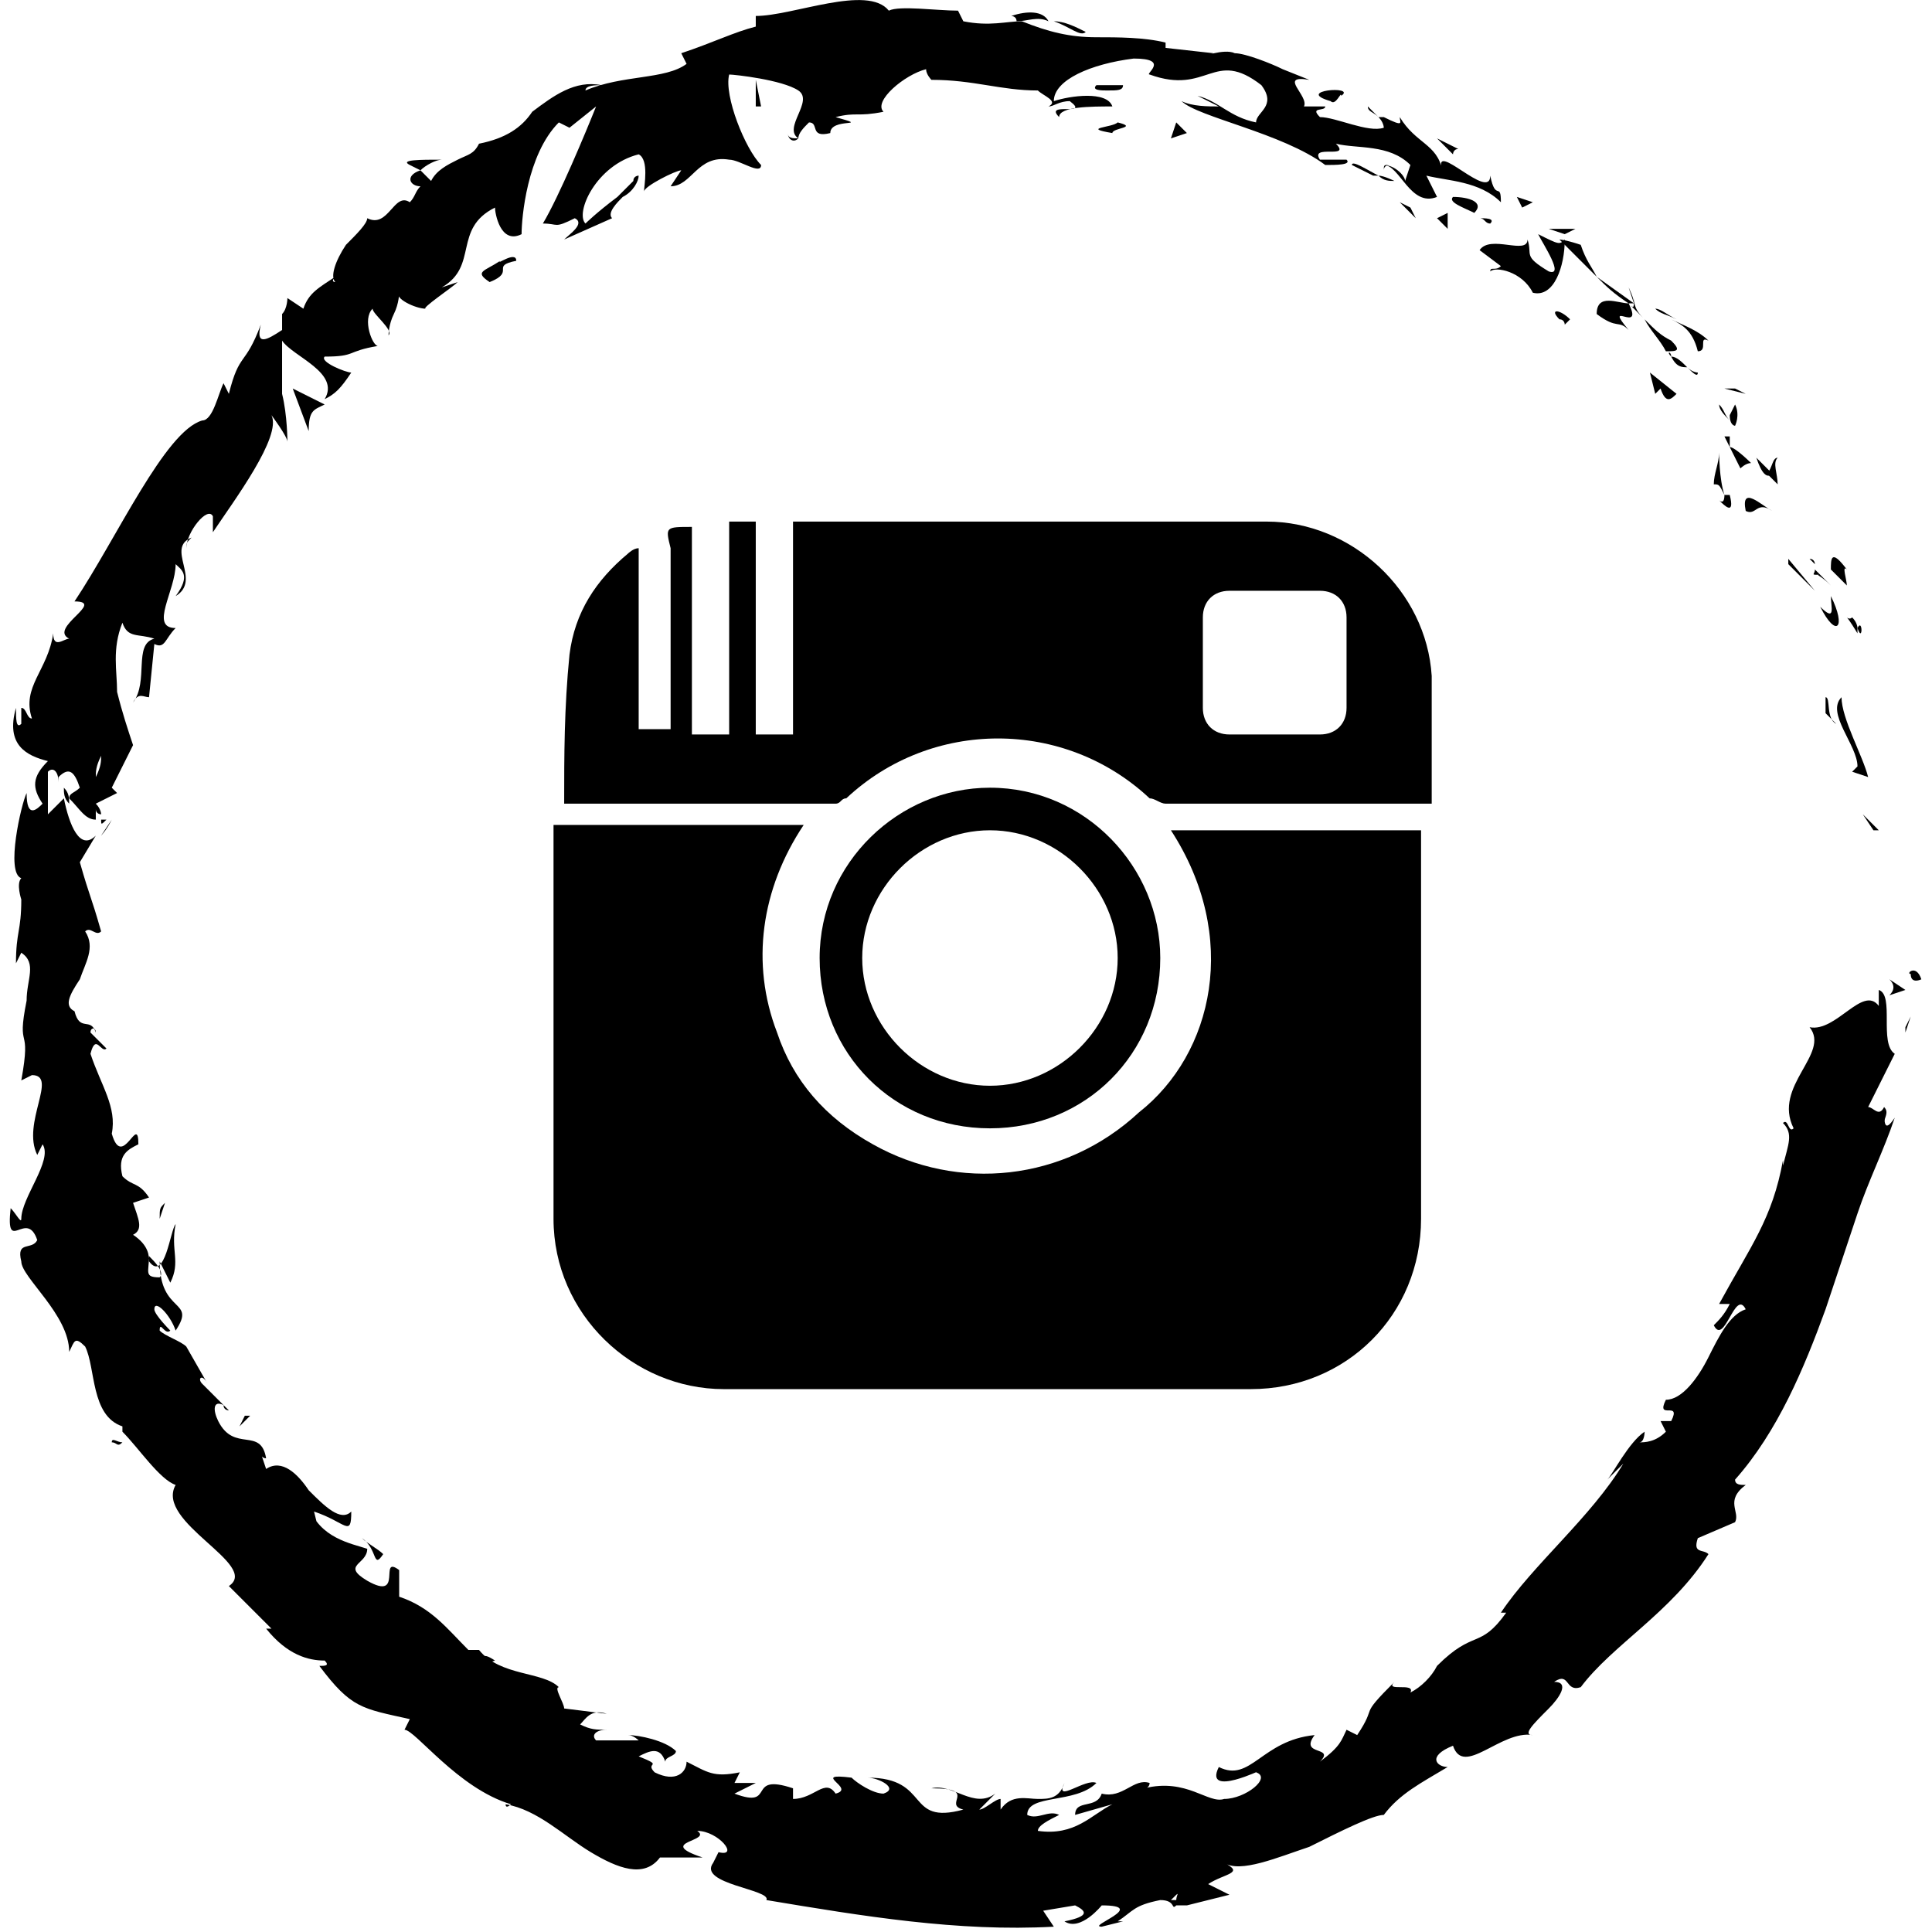 <?xml version="1.0" encoding="utf-8"?>
<!-- Generator: Adobe Illustrator 19.1.0, SVG Export Plug-In . SVG Version: 6.00 Build 0)  -->
<svg version="1.1" id="Layer_1" xmlns="http://www.w3.org/2000/svg" xmlns:xlink="http://www.w3.org/1999/xlink" x="0px" y="0px"
	 viewBox="0 0 35.9 36.3" enable-background="new 0 0 35.9 36.3" xml:space="preserve" width="36" height="36">
<g>
	<g>
		<g>
			<g>
				<g>
					<path d="M35.7,18.3c0,0.2,0.2,0.1,0.2,0.1C35.8,18.1,35.6,18.3,35.7,18.3z"/>
					<polygon points="35,15.6 35.1,15.6 34.8,15.3 					"/>
					<path d="M34.4,13.1c-0.3,0.3,0.3,0.9,0.3,1.3l-0.1,0.1l0.3,0.1C34.8,14.2,34.4,13.5,34.4,13.1z"/>
					<path d="M34.6,11.6c-0.1,0.1-0.2-0.2,0.1,0.3c0,0,0,0,0-0.1C34.7,11.8,34.7,11.7,34.6,11.6z"/>
					<path d="M34.7,11.8C34.8,12.1,34.8,11.6,34.7,11.8L34.7,11.8z"/>
					<path d="M34.2,10.7l0.3,0.3c0-0.1-0.1-0.4,0-0.3C34.2,10.3,34.2,10.5,34.2,10.7z"/>
					<path d="M33.8,10.5l0.1,0.1C33.9,10.6,33.9,10.5,33.8,10.5z"/>
					<path d="M34.2,11l-0.3-0.3c0,0.1-0.1,0.1,0.1,0.1C33.9,10.8,34,10.8,34.2,11z"/>
					<path d="M34.2,11.2c0,0.2,0.1,0.5-0.2,0.2C34.3,12,34.5,11.8,34.2,11.2z"/>
					<path d="M34.1,13.1c0,0,0,0.3,0,0.3l0.2,0.2C34.1,13.5,34.2,13.1,34.1,13.1z"/>
					<path d="M33.2,8.6c-0.1,0-0.1,0.2-0.2,0.3l0.2,0.2C33.2,8.9,33.1,8.7,33.2,8.6z"/>
					<path d="M33.1,8.9l-0.3-0.3C32.9,8.9,33,9,33.1,8.9z"/>
					<polygon points="33.4,10.6 33.9,11.1 33.4,10.5 					"/>
					<polygon points="32.4,7.3 32.6,7.4 32.2,7.3 					"/>
					<path d="M31.7,6.6c0.2,0,0-0.3,0.2-0.2c-0.2-0.2-0.5-0.3-0.7-0.4C31.4,6.1,31.6,6.2,31.7,6.6z"/>
					<path d="M30.9,5.8c0.1,0.1,0.2,0.1,0.4,0.2C31.1,5.9,31,5.8,30.9,5.8z"/>
					<path d="M32.4,8c0,0,0.1-0.2,0-0.4l-0.1,0.2C32.3,8,32.4,8,32.4,8z"/>
					<path d="M32.3,7.9L32.3,7.9c-0.1-0.1-0.2-0.2-0.2-0.3C32.2,7.7,32.2,7.8,32.3,7.9z"/>
					<path d="M32.4,8.1L32.4,8.1C32.4,8.1,32.4,8.1,32.4,8.1z"/>
					<path d="M33.1,9.6c-0.2-0.1-0.6-0.5-0.5,0C32.8,9.7,32.8,9.4,33.1,9.6z"/>
					<path d="M32.3,8.4c0,0,0.2,0.4,0.2,0.4c0,0,0.1-0.1,0.2-0.1C32.7,8.7,32.4,8.4,32.3,8.4z"/>
					<polygon points="32.2,8.2 32.3,8.4 32.3,8.2 					"/>
					<path d="M31.2,6.4c-0.2-0.1-0.3-0.2-0.5-0.4c0.1,0.2,0.3,0.4,0.4,0.6C31.3,6.6,31.4,6.6,31.2,6.4z"/>
					<path d="M31.8,7.2L31.8,7.2C31.7,7.2,31.7,7.2,31.8,7.2z"/>
					<polygon points="29.1,4.5 29.2,4.6 29.2,4.6 					"/>
					<path d="M31.2,6.7c0.1,0.2,0.2,0.2,0.3,0.2C31.4,6.8,31.3,6.7,31.2,6.7C31.2,6.6,31.1,6.6,31.2,6.7z"/>
					<path d="M30.4,5.4l0.1,0.3C30.5,5.6,30.4,5.4,30.4,5.4z"/>
					<path d="M31.7,7L31.7,7C31.8,7,31.8,7,31.7,7z"/>
					<path d="M31.7,7C31.7,7,31.6,7,31.5,6.9C31.6,7,31.7,7.1,31.7,7C31.7,7.1,31.7,7.1,31.7,7z"/>
					<path d="M27.8,5.1c0.1-0.1,0.6,0,0.8,0.4c0.4,0.1,0.6-0.5,0.6-1c-0.1,0.1-0.1,0.1-0.5-0.1c0.1,0.2,0.5,0.8,0.2,0.7
						c-0.5-0.3-0.3-0.3-0.4-0.6c0,0.3-0.7-0.1-0.9,0.2L28,5C27.9,5.1,27.8,5,27.8,5.1z"/>
					<path d="M29.7,5.1l0.1,0.1c-0.1-0.2-0.2-0.3-0.3-0.6c-0.3-0.1-0.4-0.1-0.4-0.1L29.7,5.1L29.7,5.1z"/>
					<path d="M30.4,5.7c-0.2,0-0.6-0.2-0.6,0.2c0.4,0.3,0.4,0.1,0.6,0.3C29.9,5.6,30.7,6.3,30.4,5.7c0.1,0.1,0.2,0.2,0.3,0.3
						c-0.1-0.1-0.2-0.2-0.2-0.4l0,0l0,0l0,0C30.5,5.8,30.5,5.8,30.4,5.7L30.4,5.7C30.5,5.7,30.5,5.7,30.4,5.7
						C30.3,5.5,30.4,5.7,30.4,5.7c0.1,0,0.1,0,0.1,0l0,0c0,0-0.7-0.5-0.7-0.5C30,5.4,30.1,5.5,30.4,5.7z"/>
					<path d="M32.1,9.5C32.1,9.4,32.1,9.4,32.1,9.5C32,9.4,32,9.4,32.1,9.5z"/>
					<path d="M32,9.1c0.1,0,0.1,0,0.2,0.2c0,0.2-0.1,0.1-0.1,0.1c0.1,0.1,0.3,0.3,0.2-0.1l-0.1,0c-0.1-0.3-0.1-0.8-0.1-0.8
						C32.1,8.7,32,8.9,32,9.1z"/>
					<path d="M31.3,7.4c0,0-0.5-0.4-0.5-0.4l0.1,0.4l0.1-0.1C31.1,7.6,31.2,7.5,31.3,7.4z"/>
					<path d="M29.2,4.4l0.2-0.1c0,0-0.5,0-0.5,0L29.2,4.4z"/>
					<polygon points="28.4,3.9 28.6,3.8 28.3,3.7 					"/>
					<path d="M4,26.4l0.1,0.1C4.1,26.5,4,26.5,4,26.4z"/>
					<path d="M3.4,25.3L3.4,25.3C3.4,25.4,3.4,25.4,3.4,25.3z"/>
					<path d="M8.1,3C7.7,3,7.3,3,7.5,3.1l0.2,0.1C7.8,3.1,8,3,8.1,3z"/>
					<path d="M1.1,15.1L1.1,15.1c0-0.1,0-0.2-0.1-0.3C1,14.9,1,15,1.1,15.1z"/>
					<path d="M1.9,15.4l-0.2,0.3C1.7,15.7,1.8,15.6,1.9,15.4z"/>
					<path d="M8.8,31.3l0.3-0.1C8.8,31,8.9,31.2,8.8,31.3z"/>
					<path d="M20.2,0.6c-0.2-0.1-0.4-0.2-0.6-0.2C19.9,0.5,20.1,0.7,20.2,0.6z"/>
					<path d="M1.9,27.1C2,27.1,2,27.2,2.1,27.1C2,27.1,1.9,27,1.9,27.1z"/>
					<path d="M18.8,0.3c0,0,0.1,0,0.1,0.1c0.2,0,0.4-0.1,0.6,0C19.4,0.2,19.1,0.2,18.8,0.3z"/>
					<path d="M30.7,27.2C30.7,27.2,30.7,27.2,30.7,27.2C30.7,27.2,30.7,27.2,30.7,27.2z"/>
					<path d="M35.2,20.8c0,0.1,0,0.2,0,0.3C35.2,21,35.3,20.9,35.2,20.8z"/>
					<path d="M25.4,2C25.6,2,25.5,2,25.4,2L25.4,2z"/>
					<path d="M25.9,3.1c0,0-0.1,0-0.1,0.1C25.8,3.1,25.8,3.1,25.9,3.1z"/>
					<path d="M17,1.5L17,1.5C17.1,1.6,17.1,1.6,17,1.5z"/>
					<path d="M25.7,2.2c-0.1-0.1-0.1-0.1-0.2-0.2C25.5,2.1,25.6,2.1,25.7,2.2z"/>
					<path d="M25.7,2.1c0.1,0,0.1,0.1,0.1,0.1C25.8,2.2,25.8,2.1,25.7,2.1z"/>
					<path d="M25.2,1.9c0.1,0,0.2,0.1,0.3,0.2c0,0,0,0,0,0C25.4,2,25.3,1.9,25.2,1.9z"/>
					<path d="M19.7,34.5C19.8,34.6,19.8,34.6,19.7,34.5C19.9,34.5,19.9,34.5,19.7,34.5z"/>
					<polygon points="5.9,7.5 5.9,7.5 5.9,7.5 					"/>
					<path d="M5.6,8.1c0-0.4,0.1-0.4,0.3-0.5L5.3,7.3L5.6,8.1z"/>
					<path d="M5.8,28.8l-0.1-0.4c0.6,0.2,0.7,0.5,0.7,0c-0.2,0.2-0.5-0.1-0.8-0.4c-0.2-0.3-0.5-0.6-0.8-0.4l-0.1-0.3
						c0,0.1,0.1,0.1,0.1,0.1c-0.1-0.6-0.6-0.1-0.9-0.7c-0.1-0.2-0.1-0.4,0.1-0.3l-0.4-0.4c-0.1-0.1,0-0.2,0.1,0c0,0-0.4-0.7-0.4-0.7
						l0,0c-0.1-0.1-0.4-0.2-0.5-0.3c0-0.2,0.1,0.1,0.2,0c0,0-0.3-0.3-0.3-0.4C2.7,24.4,3,24.7,3.1,25c0.4-0.6-0.3-0.3-0.3-1.3
						l0.2,0.4c0.2-0.4,0-0.6,0.1-1.1c-0.1,0.1-0.2,1.1-0.5,0.7c0-0.1,0-0.3-0.3-0.5c0.2-0.1,0.1-0.3,0-0.6l0.3-0.1
						c-0.2-0.3-0.3-0.2-0.5-0.4c-0.1-0.4,0.1-0.5,0.3-0.6c0-0.6-0.3,0.5-0.5-0.2c0.1-0.5-0.2-0.9-0.4-1.5c0.1-0.4,0.2,0,0.3-0.1
						l-0.3-0.3c0-0.1,0.1-0.1,0.1,0c-0.1-0.3-0.3,0-0.4-0.4c-0.2-0.1-0.1-0.3,0.1-0.6c0.1-0.3,0.3-0.6,0.1-0.9
						c0.1-0.1,0.2,0.1,0.3,0c-0.2-0.7-0.2-0.6-0.4-1.3l0.3-0.5c-0.3,0.3-0.5-0.2-0.6-0.7c-0.1,0.1-0.2,0.2-0.3,0.3c0,0,0-0.2,0-0.4
						c0-0.2,0-0.4,0-0.4c0.1-0.1,0.2,0,0.2,0.2c0-0.1,0-0.1,0-0.1c0.2-0.2,0.3-0.1,0.4,0.2c-0.1,0.1-0.2,0.1-0.2,0.2
						c0.2,0.2,0.3,0.4,0.5,0.4c0,0,0-0.1,0-0.2c0,0.1,0.1,0.1,0.1,0.1c0,0,0-0.1-0.1-0.2L2,14.9l-0.1-0.1l0.4-0.8
						C2.2,13.7,2.1,13.4,2,13c0-0.4-0.1-0.8,0.1-1.3C2.2,12,2.4,11.9,2.7,12c-0.4,0.1-0.1,0.8-0.4,1.2c0.1-0.2,0.2-0.1,0.3-0.1
						l0.1-1c0.2,0.1,0.2-0.1,0.4-0.3c-0.5,0,0-0.7,0-1.2c0.1,0.1,0.3,0.2,0,0.6c0.5-0.3-0.2-0.9,0.3-1.1c-0.1,0.1-0.1,0.1-0.1,0.2
						c0-0.3,0.4-0.8,0.5-0.6L3.8,10c0.4-0.6,1.3-1.8,1.1-2.2c0,0,0.3,0.4,0.3,0.5c0,0,0-0.5-0.1-0.9c0-0.5,0-1,0-1
						c0.2,0.3,1.1,0.6,0.8,1.1C6.1,7.4,6.2,7.3,6.4,7C6.3,7,5.8,6.8,5.9,6.7c0.6,0,0.4-0.1,1-0.2C6.8,6.5,6.6,6,6.8,5.8
						c0,0.1,0.4,0.4,0.3,0.5c0,0,0-0.2,0.1-0.4c0.1-0.2,0.1-0.4,0.1-0.4C7.2,5.6,7.6,5.8,7.8,5.8c-0.1,0,0.5-0.4,0.6-0.5L8.1,5.4
						c0.7-0.4,0.2-1.1,1-1.5c0,0.1,0.1,0.7,0.5,0.5c0-0.3,0.1-1.5,0.7-2.1l0.2,0.1c0,0,0.5-0.4,0.5-0.4c-0.2,0.5-0.7,1.7-1,2.2
						c0.3,0,0.2,0.1,0.6-0.1c0.2,0.1-0.1,0.3-0.2,0.4l0.9-0.4c-0.1-0.1,0.1-0.3,0.2-0.4c0.2-0.1,0.3-0.3,0.3-0.4c0,0-0.1,0-0.1,0.1
						c-0.1,0.1-0.2,0.2-0.3,0.3C11,4,10.8,4.2,10.8,4.2c-0.2-0.2,0.2-1.1,1-1.3c0.2,0.1,0.1,0.6,0.1,0.7c0-0.1,0.6-0.4,0.7-0.4
						l-0.2,0.3c0.4,0,0.5-0.6,1.1-0.5c0.2,0,0.6,0.3,0.6,0.1c-0.3-0.3-0.7-1.3-0.6-1.7c0.1,0,1,0.1,1.3,0.3c0.3,0.2-0.3,0.7,0,0.9
						c0-0.1,0.1-0.2,0.2-0.3c0.2,0,0,0.3,0.4,0.2c0-0.3,0.8-0.1,0.1-0.3c0.4-0.1,0.4,0,0.9-0.1c-0.2-0.2,0.4-0.7,0.8-0.8
						c0,0.1,0.1,0.2,0.1,0.2c0.8,0,1.3,0.2,2,0.2c0.1,0.1,0.4,0.2,0.2,0.3c0.1,0,0.2-0.1,0.4-0.1c0.4,0.3-0.5,0-0.2,0.3
						c0-0.2,0.6-0.2,1-0.2c-0.1-0.3-0.8-0.2-1.1-0.1c0-0.4,0.7-0.7,1.5-0.8c0.7,0,0.2,0.3,0.3,0.3c1.1,0.4,1.2-0.5,2.1,0.2
						c0.3,0.4-0.1,0.5-0.1,0.7c-0.5-0.1-0.7-0.4-1.1-0.5l0.4,0.2c-0.2,0-0.5,0-0.7-0.1c0.3,0.3,1.9,0.6,2.7,1.2c0.2,0,0.5,0,0.4-0.1
						L24.6,3c-0.2-0.3,0.6,0,0.3-0.3c0.4,0.1,1,0,1.4,0.4l-0.1,0.3c0-0.1-0.2-0.3-0.4-0.3c0.3,0,0.5,0.8,1,0.6l-0.2-0.4
						c0.4,0.1,1,0.1,1.4,0.5c0-0.4-0.1,0-0.2-0.5c0,0.5-1.1-0.7-0.9-0.1c-0.1-0.5-0.5-0.5-0.8-1c0,0.1,0.1,0.2-0.3,0
						c0,0-0.1,0-0.1,0c0,0,0,0,0,0l0,0c0,0,0,0,0,0c0.1,0.1,0.1,0.2,0.1,0.2c-0.3,0.1-0.9-0.2-1.2-0.2c-0.2-0.2,0.1-0.1,0.1-0.2
						c0,0-0.4,0-0.4,0c0.1-0.2-0.5-0.6,0.1-0.5l-0.5-0.2C23.7,1.2,23.2,1,23,1c-0.2-0.1-0.7,0.1-0.4,0l-0.9-0.1l0-0.1
						c-0.4-0.1-0.9-0.1-1.3-0.1c-0.5,0-0.9-0.1-1.4-0.3c-0.3,0-0.6,0.1-1.1,0l-0.1-0.2c-0.4,0-1.1-0.1-1.3,0
						c-0.4-0.5-1.8,0.1-2.5,0.1l0,0.2c-0.4,0.1-0.8,0.3-1.4,0.5l0.1,0.2c-0.4,0.3-1.2,0.2-1.9,0.5c0-0.1,0.2-0.1,0.3-0.1
						c-0.5-0.1-0.9,0.2-1.3,0.5C9.6,2.4,9.3,2.6,8.8,2.7C8.7,2.9,8.6,2.9,8.4,3c0,0,0,0,0,0c0,0,0,0-0.1,0C8.3,3,8.2,3,8.1,3
						c0.1,0,0.2,0,0.3,0C8.2,3.1,8,3.2,7.9,3.4L7.7,3.2c0,0,0,0,0,0C7.4,3.3,7.5,3.5,7.7,3.5C7.6,3.6,7.6,3.7,7.5,3.8
						C7.2,3.6,7.1,4.3,6.7,4.1c0,0.1-0.2,0.3-0.4,0.5C6.1,4.9,6,5.2,6.1,5.3c0,0-0.1,0,0-0.1C5.8,5.4,5.6,5.5,5.5,5.8L5.2,5.6
						c0,0,0,0.2-0.1,0.3c0,0.2,0,0.3,0,0.3C4.8,6.4,4.6,6.5,4.7,6.1C4.4,6.9,4.3,6.6,4.1,7.4L4,7.2C3.9,7.4,3.8,7.9,3.6,7.9
						C2.9,8.1,2,10.1,1.2,11.3c0.6,0-0.5,0.5-0.1,0.7c-0.1,0-0.3,0.2-0.3-0.1c-0.1,0.7-0.6,1-0.4,1.6c-0.1,0-0.1-0.2-0.2-0.2
						c0,0.1,0,0.3,0,0.3c-0.1,0.1-0.1-0.1-0.1-0.3c-0.2,0.7,0.2,0.9,0.6,1c-0.3,0.3-0.3,0.5-0.1,0.8c-0.1,0.1-0.3,0.3-0.3-0.2
						c-0.1,0.2-0.4,1.5-0.1,1.6c-0.1,0.1,0,0.4,0,0.4c0,0.6-0.1,0.6-0.1,1.2l0.1-0.2c0.3,0.2,0.1,0.5,0.1,0.9l0,0
						c-0.2,1,0.1,0.4-0.1,1.5l0.2-0.1c0.5,0-0.2,0.9,0.1,1.5l0.1-0.2c0.2,0.3-0.4,1-0.4,1.4c0,0.1-0.1-0.1-0.2-0.2
						c-0.1,0.9,0.3,0,0.5,0.6c-0.1,0.2-0.4,0-0.3,0.4c0,0.3,0.9,1,0.9,1.7c0.1-0.2,0.1-0.3,0.3-0.1c0.2,0.4,0.1,1.3,0.7,1.5
						c0,0.1,0,0.1,0,0.1c0.3,0.3,0.7,0.9,1,1c-0.4,0.7,1.6,1.5,1,1.9l0.8,0.8l-0.1,0c0.4,0.5,0.8,0.6,1.1,0.6c0.1,0.1,0,0.1-0.1,0.1
						c0.6,0.8,0.8,0.8,1.7,1l-0.1,0.2c0.2,0,1,1.1,2,1.4c0,0-0.1,0.1-0.1,0c0.6,0.1,1.1,0.6,1.6,0.9c0.5,0.3,1,0.5,1.3,0.1
						c0,0,0.8,0,0.8,0c-0.9-0.3,0.2-0.3-0.1-0.5c0.4,0,0.8,0.5,0.4,0.4L13.2,35c-0.3,0.4,1.1,0.5,1,0.7c1.8,0.3,3.6,0.6,5.4,0.5
						l-0.2-0.3c0,0,0.6-0.1,0.6-0.1c0.2,0.1,0.3,0.2-0.2,0.3c0.3,0.2,0.7-0.3,0.7-0.3c0.9,0-0.3,0.4,0,0.4l0.4-0.1l-0.1,0
						c0.3-0.2,0.3-0.3,0.8-0.4c0.3,0,0.2,0.2,0.3,0.1c0,0,0.1,0,0.2,0l0.8-0.2l-0.4-0.2c0.3-0.2,0.7-0.2,0.3-0.4
						c0.3,0.2,1-0.1,1.6-0.3c0.6-0.3,1.2-0.6,1.4-0.6c0.3-0.4,0.7-0.6,1.2-0.9c-0.2,0-0.4-0.2,0.1-0.4c0.2,0.6,0.9-0.3,1.5-0.2
						c-0.2,0,0-0.2,0.3-0.5c0.2-0.2,0.4-0.5,0.1-0.5c0.3-0.2,0.2,0.2,0.5,0.1c0.6-0.8,1.7-1.4,2.4-2.5c-0.1-0.1-0.3,0-0.2-0.3
						l0.7-0.3c0.1-0.2-0.2-0.4,0.2-0.7c-0.1,0-0.2,0-0.2-0.1c0.8-0.9,1.3-2.1,1.7-3.2c0.2-0.6,0.4-1.2,0.6-1.8
						c0.2-0.6,0.5-1.2,0.7-1.8c-0.2,0.3-0.2,0.1-0.2-0.2c-0.1,0.2-0.2,0-0.3,0c0,0,0.5-1,0.5-1c-0.3-0.2,0-1.1-0.3-1.2l0,0.3
						c-0.3-0.4-0.8,0.5-1.3,0.4c0.4,0.5-0.7,1.1-0.3,1.9c-0.1,0.1-0.1-0.2-0.2-0.1c0.2,0.2,0.1,0.4,0,0.8l0-0.1
						c-0.2,1.1-0.6,1.6-1.2,2.7l0.2,0c-0.1,0.2-0.2,0.3-0.3,0.4c0.2,0.4,0.4-0.7,0.6-0.3c-0.3,0.1-0.5,0.5-0.7,0.9
						c-0.2,0.4-0.5,0.8-0.8,0.8c-0.2,0.4,0.3,0,0.1,0.4l-0.2,0l0.1,0.2c-0.2,0.2-0.4,0.2-0.5,0.2c0.1,0,0.1-0.2,0.1-0.2
						c-0.3,0.2-0.6,0.8-0.7,0.9l0.3-0.3c-0.6,1-1.7,1.9-2.3,2.8l0.1,0c-0.5,0.7-0.6,0.3-1.3,1l0,0c-0.1,0.2-0.3,0.4-0.5,0.5
						c0.1-0.2-0.5,0-0.3-0.2c-0.7,0.7-0.3,0.4-0.7,1l-0.2-0.1c-0.1,0.2-0.1,0.3-0.5,0.6c0.3-0.3-0.4-0.1-0.1-0.5
						c-1,0.1-1.2,0.9-1.8,0.6c-0.3,0.6,0.9,0,0.7,0.1c0.3,0.1-0.2,0.5-0.6,0.5c-0.3,0.1-0.7-0.4-1.5-0.2c0.1,0,0.1-0.1,0.1-0.1
						c-0.3-0.1-0.5,0.3-0.9,0.2c-0.1,0.3-0.5,0.1-0.5,0.4l0.7-0.2c-0.4,0.2-0.7,0.6-1.4,0.5c0-0.1,0.2-0.2,0.4-0.3
						c-0.2-0.1-0.4,0.1-0.6,0c0-0.4,0.9-0.2,1.3-0.6c-0.2-0.1-0.8,0.4-0.6,0c-0.1,0.3-0.3,0.3-0.5,0.3c-0.2,0-0.5-0.1-0.7,0.2l0-0.2
						c-0.1,0-0.3,0.2-0.4,0.2l0.3-0.3c-0.4,0.3-0.8-0.2-1.2-0.1c0.9,0,0.2,0.3,0.6,0.4c-1.1,0.3-0.6-0.6-1.8-0.6
						c0.2,0,0.6,0.2,0.3,0.3c-0.2,0-0.5-0.2-0.6-0.3c-0.8-0.1,0.1,0.2-0.3,0.3c-0.2-0.3-0.4,0.1-0.8,0.1l0-0.2
						c-0.9-0.3-0.3,0.4-1.1,0.1l0.4-0.2l-0.4,0l0.1-0.2c-0.5,0.1-0.6,0-1-0.2c0,0.2-0.2,0.4-0.6,0.2c-0.2-0.2,0.2-0.1-0.3-0.3
						c0.2-0.1,0.4-0.2,0.5,0.1c0-0.1,0.2-0.1,0.2-0.2c-0.2-0.2-0.7-0.3-0.9-0.3c0.1,0,0.2,0.1,0.2,0.1c0,0-0.2,0-0.4,0
						c-0.2,0-0.4,0-0.4,0c-0.1-0.1,0-0.2,0.2-0.2c-0.2,0-0.3,0-0.5-0.1c0.1-0.1,0.2-0.3,0.5-0.2l-0.8-0.1c0-0.1-0.2-0.4-0.1-0.4
						c-0.3-0.3-1.1-0.2-1.5-0.7c0,0-0.1,0-0.2,0c-0.4-0.4-0.7-0.8-1.3-1l0-0.5c-0.4-0.3,0.1,0.6-0.6,0.2c-0.5-0.3,0-0.3,0-0.6
						c-0.3-0.1-0.9-0.2-1.1-0.8C5.6,28.6,5.7,28.7,5.8,28.8z M2.6,23.6c0.1,0.1,0.3,0.3,0.2,0.4C2.5,24,2.6,23.9,2.6,23.6z
						 M1.7,14.2c0,0.1,0,0.2-0.1,0.4C1.6,14.5,1.6,14.4,1.7,14.2z M23.5,1.4L23.5,1.4C23.2,1.2,23.3,1.3,23.5,1.4z M24,1.7
						C24.1,1.7,24.1,1.6,24,1.7c0,0-0.1-0.1-0.3-0.2C23.8,1.6,23.8,1.7,24,1.7z M21.9,35.7l-0.1,0C22,35.5,21.9,35.6,21.9,35.7z"/>
					<path d="M1.8,15.4c0,0-0.1,0-0.1,0C1.7,15.5,1.7,15.5,1.8,15.4z"/>
					<path d="M8.7,31.3L8.7,31.3C8.8,31.3,8.8,31.3,8.7,31.3L8.7,31.3z"/>
					<path d="M14.8,2.6c-0.1,0-0.2,0-0.2-0.1C14.6,2.6,14.7,2.7,14.8,2.6z"/>
					<path d="M27.2,2.8l-0.4-0.2C27,2.8,27,2.8,27.1,2.9C27.1,2.9,27.1,2.8,27.2,2.8z"/>
					<path d="M29.1,6c0.1,0,0.1,0.1,0.1,0.1L29.3,6C29.1,5.8,28.9,5.8,29.1,6z"/>
					<path d="M27.1,3.7C27,3.8,27.3,3.9,27.5,4c0,0,0,0,0,0C27.7,3.8,27.4,3.7,27.1,3.7z"/>
					<path d="M27.6,4.1c0.1,0,0.1,0.1,0.2,0.1C27.9,4.1,27.7,4.1,27.6,4.1z"/>
					<path d="M24.8,1.9C24.9,2,25,1.7,25,1.8C25.3,1.6,24.1,1.7,24.8,1.9z"/>
					<polygon points="27,4.3 27,4 26.8,4.1 					"/>
					<path d="M25.2,3.1l0.4,0.2c0,0,0.1,0,0.1,0C25.5,3.2,25.2,3,25.2,3.1z"/>
					<path d="M25.7,3.3c0.1,0.1,0.2,0.1,0.3,0.1C26,3.4,25.8,3.3,25.7,3.3z"/>
					<polygon points="26.4,4.1 26.3,3.9 26.1,3.8 					"/>
					<path d="M20.9,1.6l-0.5,0c-0.1,0.1,0.1,0.1,0.2,0.1C20.8,1.7,20.9,1.7,20.9,1.6z"/>
					<path d="M22.1,2.5C22,2.4,22,2.4,21.9,2.3l-0.1,0.3L22.1,2.5z"/>
					<path d="M20.8,2.3c-0.1,0.1-0.7,0.1-0.1,0.2C20.7,2.4,21.2,2.4,20.8,2.3z"/>
					<polygon points="14,2 14.1,2 14,1.5 					"/>
					<path d="M9,5.3C9.5,5.1,9,5,9.5,4.9c0-0.2-0.4,0.1-0.3,0C8.9,5.1,8.7,5.1,9,5.3z"/>
					<path d="M9.1,4.8c0,0,0.1-0.1,0.1-0.1C9.2,4.7,9.1,4.8,9.1,4.8z"/>
					<polygon points="35.6,19.4 35.7,19.1 35.6,19.3 					"/>
					<path d="M35.3,18.7l0.3-0.1l-0.3-0.2C35.4,18.5,35.4,18.6,35.3,18.7z"/>
					<path d="M2.9,22.6L2.9,22.6c-0.1,0.1-0.1,0.1-0.1,0.3L2.9,22.6z"/>
					<polygon points="4.5,26.6 4.4,26.6 4.3,26.8 					"/>
					<path d="M7,29.2c-0.1-0.1-0.3-0.2-0.4-0.3C6.9,29.1,6.8,29.5,7,29.2z"/>
				</g>
			</g>
		</g>
	</g>
</g>
<g>
	<path fill-rule="evenodd" clip-rule="evenodd" d="M21.8,15.6c1.6,0,3.2,0,4.7,0c0,0.1,0,0.2,0,0.2c0,2.4,0,4.7,0,7.1
		c0,1.8-1.4,3.2-3.2,3.2c-3.3,0-6.6,0-9.9,0c-1.7,0-3.2-1.4-3.2-3.2c0-2.4,0-4.8,0-7.2c0-0.1,0-0.1,0-0.2c1.6,0,3.1,0,4.7,0
		c-0.8,1.2-1,2.6-0.5,3.9c0.3,0.9,0.9,1.6,1.8,2.1c1.6,0.9,3.6,0.7,5-0.6C22.6,19.8,23.1,17.6,21.8,15.6z"/>
	<path fill-rule="evenodd" clip-rule="evenodd" d="M12.8,9.9c0,1.3,0,2.6,0,3.9c0.2,0,0.4,0,0.7,0c0-1.3,0-2.7,0-4
		c0.2,0,0.3,0,0.5,0c0,1.3,0,2.7,0,4c0.2,0,0.4,0,0.7,0c0-1.3,0-2.7,0-4c0.1,0,0.2,0,0.2,0c2.9,0,5.8,0,8.7,0c1.6,0,3,1.3,3.1,2.9
		c0,0.8,0,1.6,0,2.4c-0.1,0-0.1,0-0.2,0c-1.6,0-3.2,0-4.8,0c-0.1,0-0.2-0.1-0.3-0.1c-1.6-1.5-4.1-1.5-5.7,0c-0.1,0-0.1,0.1-0.2,0.1
		c-1.7,0-3.3,0-5,0c0,0,0,0-0.1,0c0,0,0,0,0,0c0-0.9,0-1.8,0.1-2.8c0.1-0.8,0.5-1.4,1.1-1.9c0,0,0.1-0.1,0.2-0.1c0,1.2,0,2.3,0,3.4
		c0.2,0,0.4,0,0.6,0c0-0.1,0-0.2,0-0.2c0-1.1,0-2.2,0-3.2C12.3,9.9,12.3,9.9,12.8,9.9z M25.1,12.5c0-0.3,0-0.6,0-0.9
		c0-0.3-0.2-0.5-0.5-0.5c-0.6,0-1.2,0-1.7,0c-0.3,0-0.5,0.2-0.5,0.5c0,0.6,0,1.2,0,1.7c0,0.3,0.2,0.5,0.5,0.5c0.6,0,1.1,0,1.7,0
		c0.3,0,0.5-0.2,0.5-0.5C25.1,13.1,25.1,12.8,25.1,12.5z"/>
	<path fill-rule="evenodd" clip-rule="evenodd" d="M18.4,21.2c-1.8,0-3.2-1.4-3.2-3.2c0-1.8,1.5-3.2,3.2-3.2c1.8,0,3.2,1.5,3.2,3.2
		C21.6,19.8,20.2,21.2,18.4,21.2z M18.4,15.6c-1.3,0-2.4,1.1-2.4,2.4c0,1.3,1.1,2.4,2.4,2.4c1.3,0,2.4-1.1,2.4-2.4
		C20.8,16.7,19.7,15.6,18.4,15.6z"/>
</g>
</svg>

